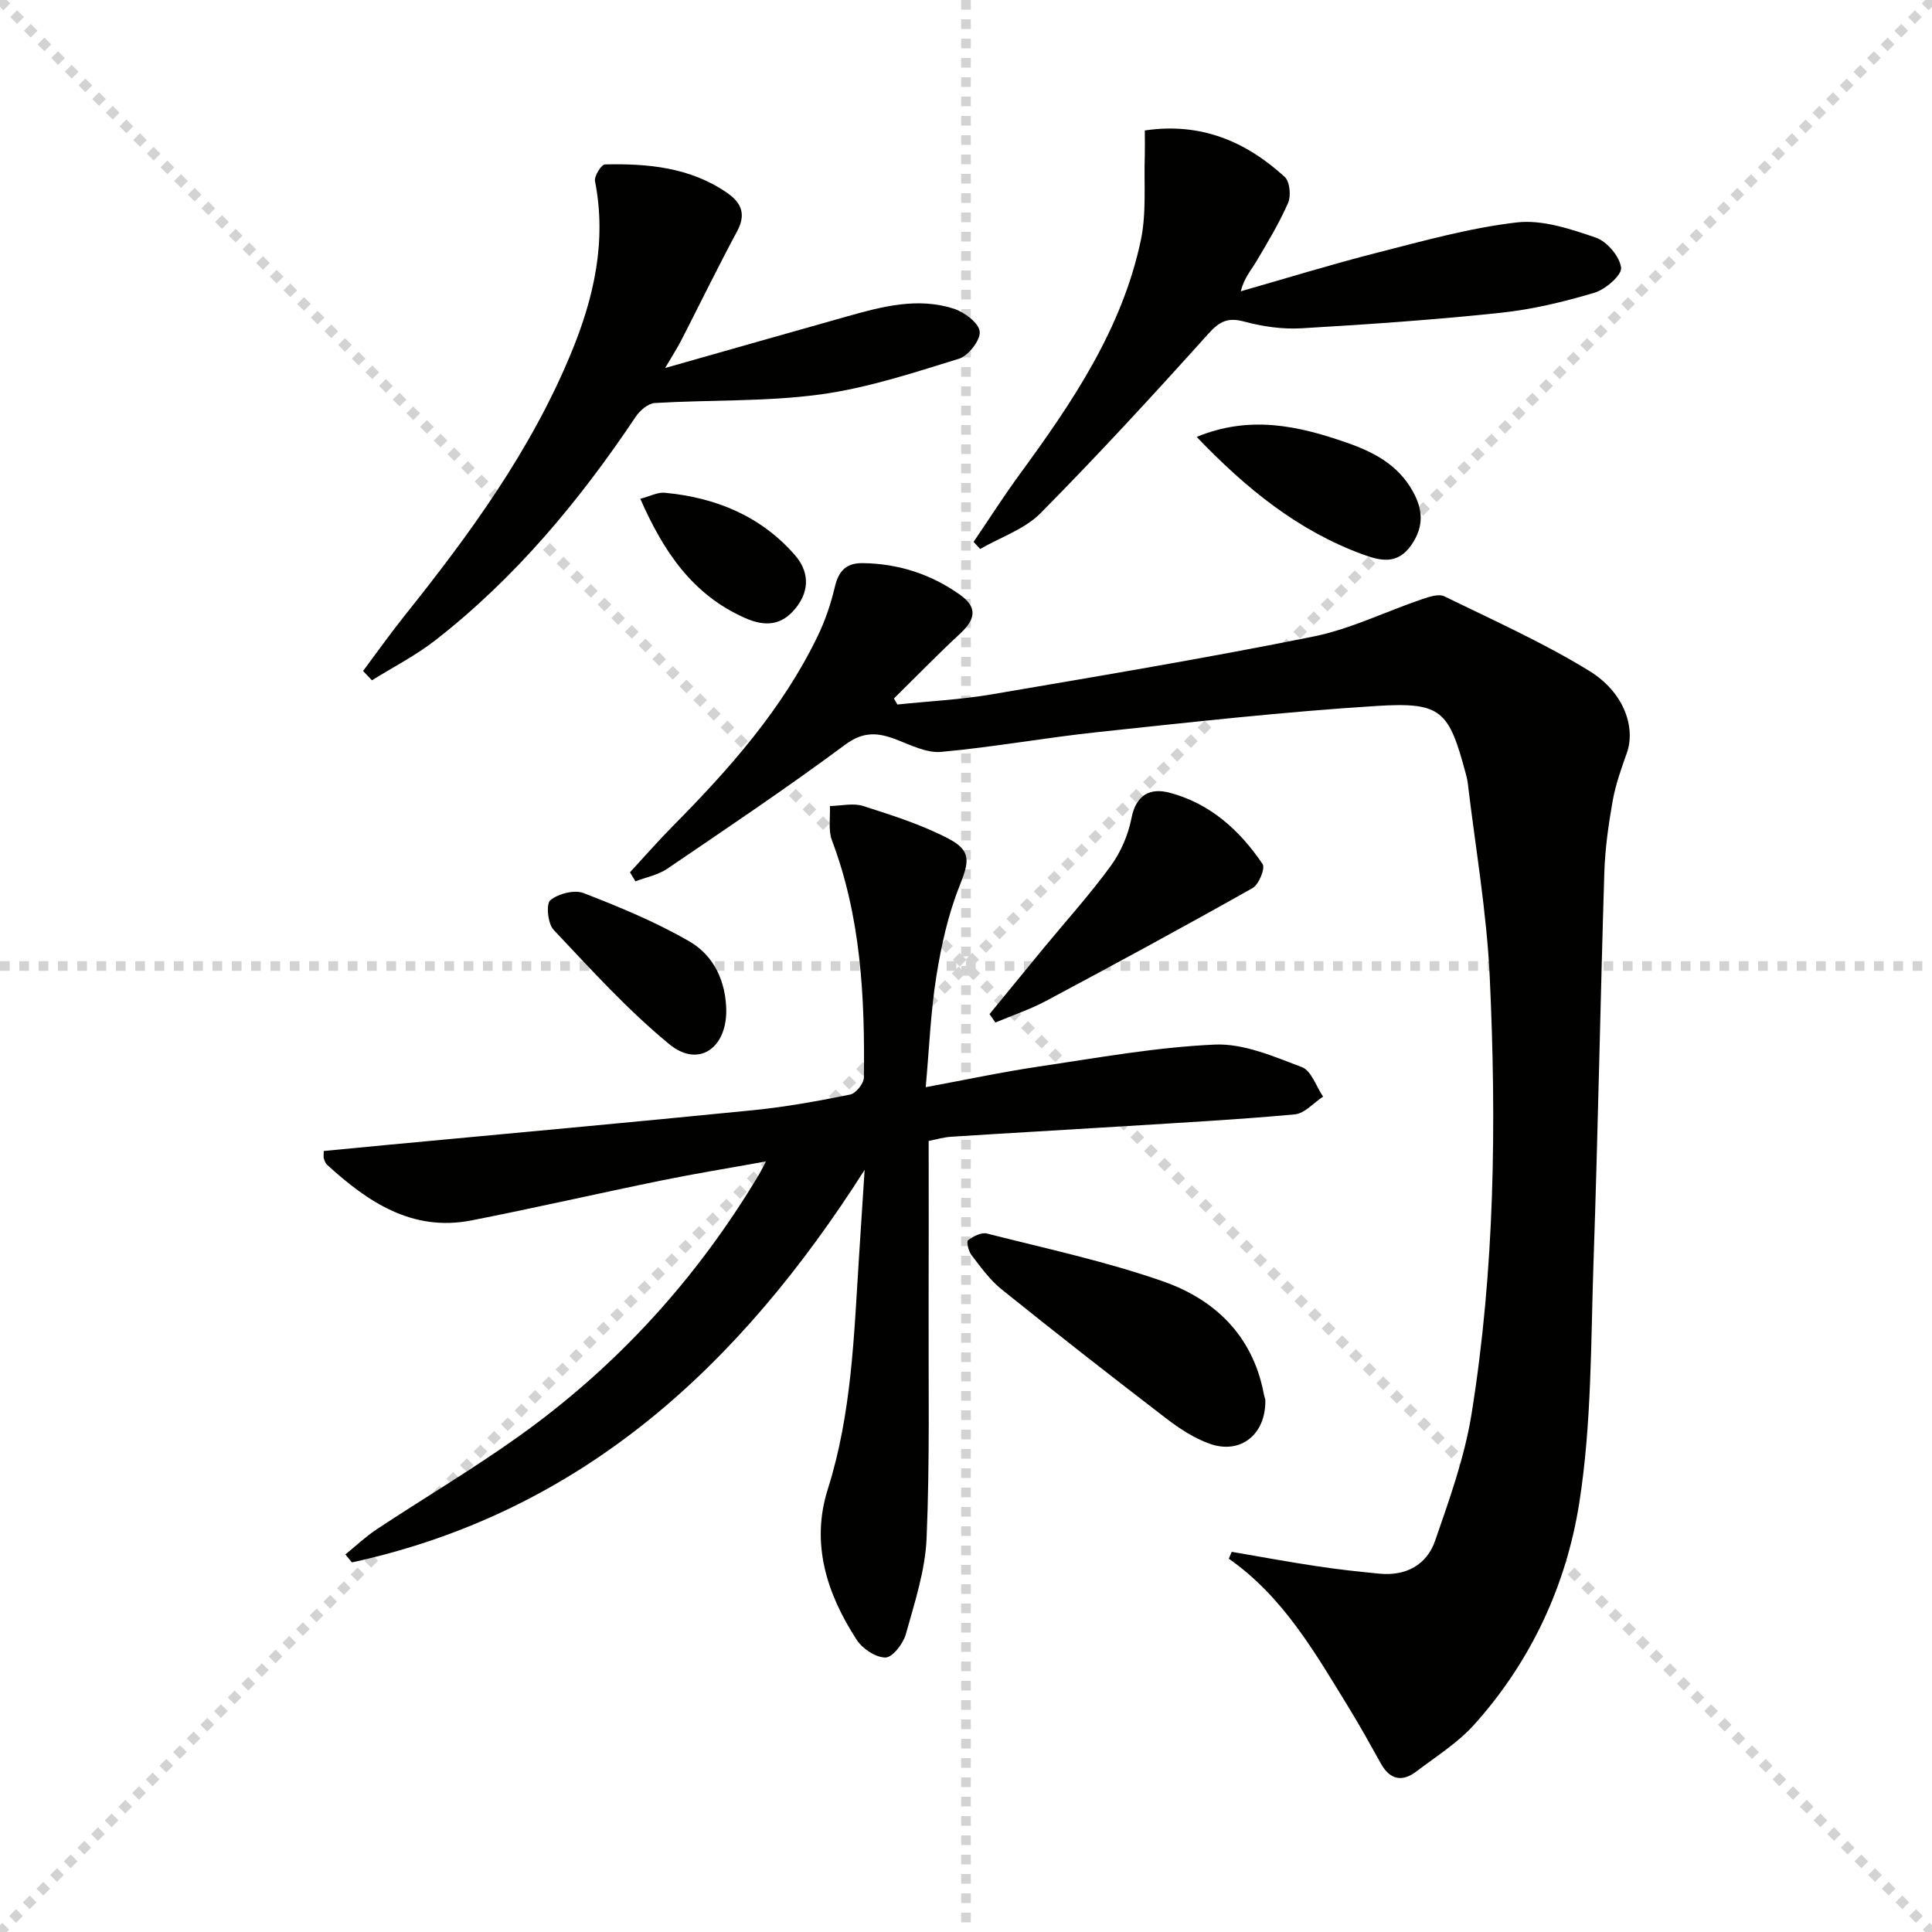 <svg enable-background="new 0 0 400 400" viewBox="0 0 400 400" xmlns="http://www.w3.org/2000/svg"><g stroke="lightgray" stroke-dasharray="1,1" stroke-width="1" transform="scale(2, 2)"><line x1="0" y1="0" x2="200" y2="200"></line><line x1="200" y1="0" x2="0" y2="200"></line><line x1="100" y1="0" x2="100" y2="200"></line><line x1="0" y1="100" x2="200" y2="100"></line></g><g fill="#010100"><path d="m130.43 180.6c2.99-3.24 5.89-6.56 8.99-9.69 11.64-11.76 22.55-24.09 29.84-39.14 1.58-3.26 2.77-6.78 3.6-10.31.78-3.31 2.39-4.92 5.78-4.87 7.38.1 14.11 2.29 20.08 6.52 3.63 2.57 3.36 5.01.07 8.07-4.69 4.35-9.15 8.94-13.71 13.43.24.42.48.83.72 1.25 6.49-.68 13.04-1 19.46-2.09 22.24-3.79 44.5-7.52 66.61-11.97 7.72-1.55 15.01-5.18 22.54-7.74 1.47-.5 3.45-1.17 4.63-.59 10.12 4.94 20.47 9.57 30.03 15.45 7.23 4.45 9.59 11.72 7.76 16.94-1.15 3.26-2.34 6.56-2.94 9.94-.87 4.89-1.57 9.87-1.73 14.83-.83 26.78-1.31 53.58-2.23 80.36-.58 16.77-.36 33.74-2.97 50.23-2.68 16.99-9.99 32.78-21.75 45.85-3.39 3.77-7.87 6.58-11.95 9.68-2.97 2.26-5.49 1.74-7.37-1.64-2.18-3.92-4.36-7.85-6.71-11.68-6.93-11.27-13.5-22.84-24.77-30.72.2-.47.4-.95.6-1.42 5.9 1.01 11.79 2.1 17.72 2.99 4.26.65 8.56 1.11 12.85 1.53 5.48.54 9.81-1.8 11.55-6.83 2.97-8.58 6.09-17.27 7.53-26.18 4.83-30.02 5.19-60.33 3.77-90.62-.63-13.38-2.96-26.68-4.54-40.02-.08-.66-.24-1.31-.41-1.95-3.51-13.1-5-14.89-18.45-14.05-19.22 1.2-38.39 3.36-57.55 5.39-10.9 1.15-21.71 3.13-32.62 4.12-3.04.28-6.36-1.45-9.42-2.61-3.77-1.42-6.74-1.64-10.47 1.13-12.01 8.91-24.44 17.26-36.82 25.67-1.91 1.3-4.38 1.76-6.59 2.61-.36-.61-.74-1.24-1.13-1.87z"/><path d="m179.01 242.21c-25.73 40.42-58.34 70.83-106.15 81.27-.45-.55-.9-1.1-1.35-1.65 2.17-1.76 4.21-3.7 6.52-5.23 9.72-6.42 19.75-12.37 29.23-19.12 20.47-14.57 37.07-32.82 49.95-54.42.32-.54.59-1.11 1.37-2.6-7.72 1.4-14.65 2.52-21.52 3.92-13.16 2.69-26.25 5.7-39.43 8.29-12.25 2.4-21.42-3.77-29.89-11.49-.35-.31-.53-.85-.69-1.31-.1-.29-.02-.65-.02-1.57 4.45-.43 8.96-.87 13.47-1.29 25.12-2.36 50.26-4.64 75.37-7.15 6.76-.67 13.48-1.9 20.14-3.24 1.18-.24 2.83-2.29 2.85-3.52.21-16.67-.61-33.22-6.61-49.1-.8-2.12-.32-4.73-.43-7.12 2.31-.04 4.81-.67 6.9 0 5.98 1.91 12.05 3.84 17.59 6.72 4.92 2.55 4.34 4.84 2.31 9.94-2.36 5.93-3.76 12.34-4.77 18.67-1.17 7.32-1.46 14.78-2.19 22.88 8.43-1.56 15.85-3.15 23.35-4.26 12.14-1.8 24.3-4.02 36.52-4.56 5.96-.26 12.21 2.47 18.02 4.67 1.95.74 2.95 3.99 4.38 6.1-1.95 1.28-3.81 3.49-5.86 3.68-11.73 1.08-23.51 1.71-35.28 2.45-11.95.75-23.9 1.41-35.84 2.18-1.59.1-3.16.58-4.68.87 0 11.69.03 23-.01 34.31-.05 15.99.26 31.99-.42 47.96-.28 6.68-2.48 13.33-4.3 19.86-.54 1.95-2.75 4.81-4.21 4.82-2.02.01-4.77-1.82-5.96-3.66-6.18-9.52-9.56-19.91-5.98-31.21 4.94-15.59 5.41-31.7 6.44-47.77.4-6.11.79-12.21 1.18-18.32z"/><path d="m75.17 138.92c2.83-3.78 5.56-7.64 8.5-11.33 13.54-16.93 26.28-34.35 34.61-54.58 4.7-11.41 7.35-23.07 4.91-35.5-.2-1.03 1.31-3.45 2.06-3.47 8.88-.2 17.61.6 25.25 5.86 2.99 2.06 4.03 4.42 2.11 7.99-4.01 7.45-7.71 15.07-11.58 22.61-.82 1.59-1.8 3.1-3.32 5.69 13.33-3.78 25.55-7.27 37.77-10.71 7.23-2.04 14.56-3.96 21.99-1.57 2.19.71 5.19 2.95 5.37 4.74.18 1.77-2.36 5.03-4.32 5.63-9.47 2.92-19.03 6.09-28.8 7.4-11.25 1.51-22.76 1.08-34.14 1.76-1.38.08-3.08 1.53-3.94 2.81-11.64 17.4-24.9 33.35-41.47 46.28-4.07 3.18-8.76 5.57-13.16 8.32-.59-.64-1.21-1.28-1.84-1.93z"/><path d="m237.02 27.01c11.58-1.72 20.92 2.26 28.97 9.62 1.05.96 1.34 3.9.7 5.37-1.84 4.21-4.25 8.19-6.6 12.16-1.07 1.81-2.52 3.4-3.2 6.15 9.36-2.67 18.66-5.55 28.08-7.95 9.62-2.45 19.27-5.17 29.07-6.31 5.29-.61 11.1 1.35 16.34 3.14 2.32.79 4.95 3.89 5.25 6.22.2 1.53-3.23 4.52-5.53 5.2-6.33 1.89-12.86 3.46-19.42 4.15-13.7 1.45-27.46 2.41-41.22 3.21-3.91.23-8.02-.36-11.82-1.38-3.43-.93-5.14-.08-7.49 2.54-11.33 12.6-22.81 25.08-34.72 37.12-3.3 3.33-8.29 4.98-12.5 7.41-.45-.49-.91-.98-1.36-1.47 3.2-4.71 6.27-9.52 9.63-14.11 10.84-14.82 21.11-30 24.99-48.31 1.21-5.7.62-11.79.83-17.7.04-1.63 0-3.25 0-5.06z"/><path d="m261.97 289.78c.18 7.17-5.09 11.41-11.5 9.14-3.21-1.14-6.24-3.12-8.97-5.21-11.48-8.8-22.88-17.72-34.15-26.78-2.42-1.95-4.31-4.61-6.23-7.1-.61-.79-1.06-2.78-.7-3.05 1.08-.81 2.76-1.68 3.91-1.39 12.2 3.1 24.57 5.75 36.43 9.89 10.65 3.71 18.47 11.12 20.82 22.93.11.65.31 1.29.39 1.57z"/><path d="m204.87 209.96c3.74-4.57 7.48-9.15 11.23-13.7 4.64-5.63 9.56-11.07 13.85-16.95 2.08-2.86 3.64-6.44 4.31-9.92.94-4.87 3.89-6.31 7.84-5.28 8.39 2.19 14.57 7.76 19.31 14.79.58.86-.78 4.23-2.07 4.96-14.15 7.98-28.44 15.72-42.77 23.37-3.34 1.78-6.98 2.99-10.48 4.47-.4-.58-.81-1.16-1.22-1.74z"/><path d="m247.76 90.46c10.95-4.52 20.96-2.34 31.01 1.17 5.66 1.97 10.62 4.56 13.69 10.01 2.15 3.82 2.4 7.32-.21 11.13-2.84 4.14-6.27 3.42-10.07 2.03-13.43-4.92-24.16-13.62-34.42-24.34z"/><path d="m150.37 209.39c-.07 7.8-5.87 11.67-11.79 6.81-8.65-7.11-16.26-15.53-23.97-23.7-1.2-1.27-1.59-5.37-.67-6.12 1.66-1.36 4.97-2.22 6.9-1.47 7.51 2.91 15.05 6.02 21.99 10.06 5.03 2.94 7.5 8.31 7.54 14.42z"/><path d="m132.57 103.27c1.96-.51 3.55-1.39 5.05-1.25 10.54.98 19.9 4.81 26.96 12.91 2.79 3.2 3.21 7.1.25 10.87-2.99 3.81-6.5 3.96-10.6 2.14-10.88-4.81-16.89-13.8-21.66-24.67z"/></g></svg>